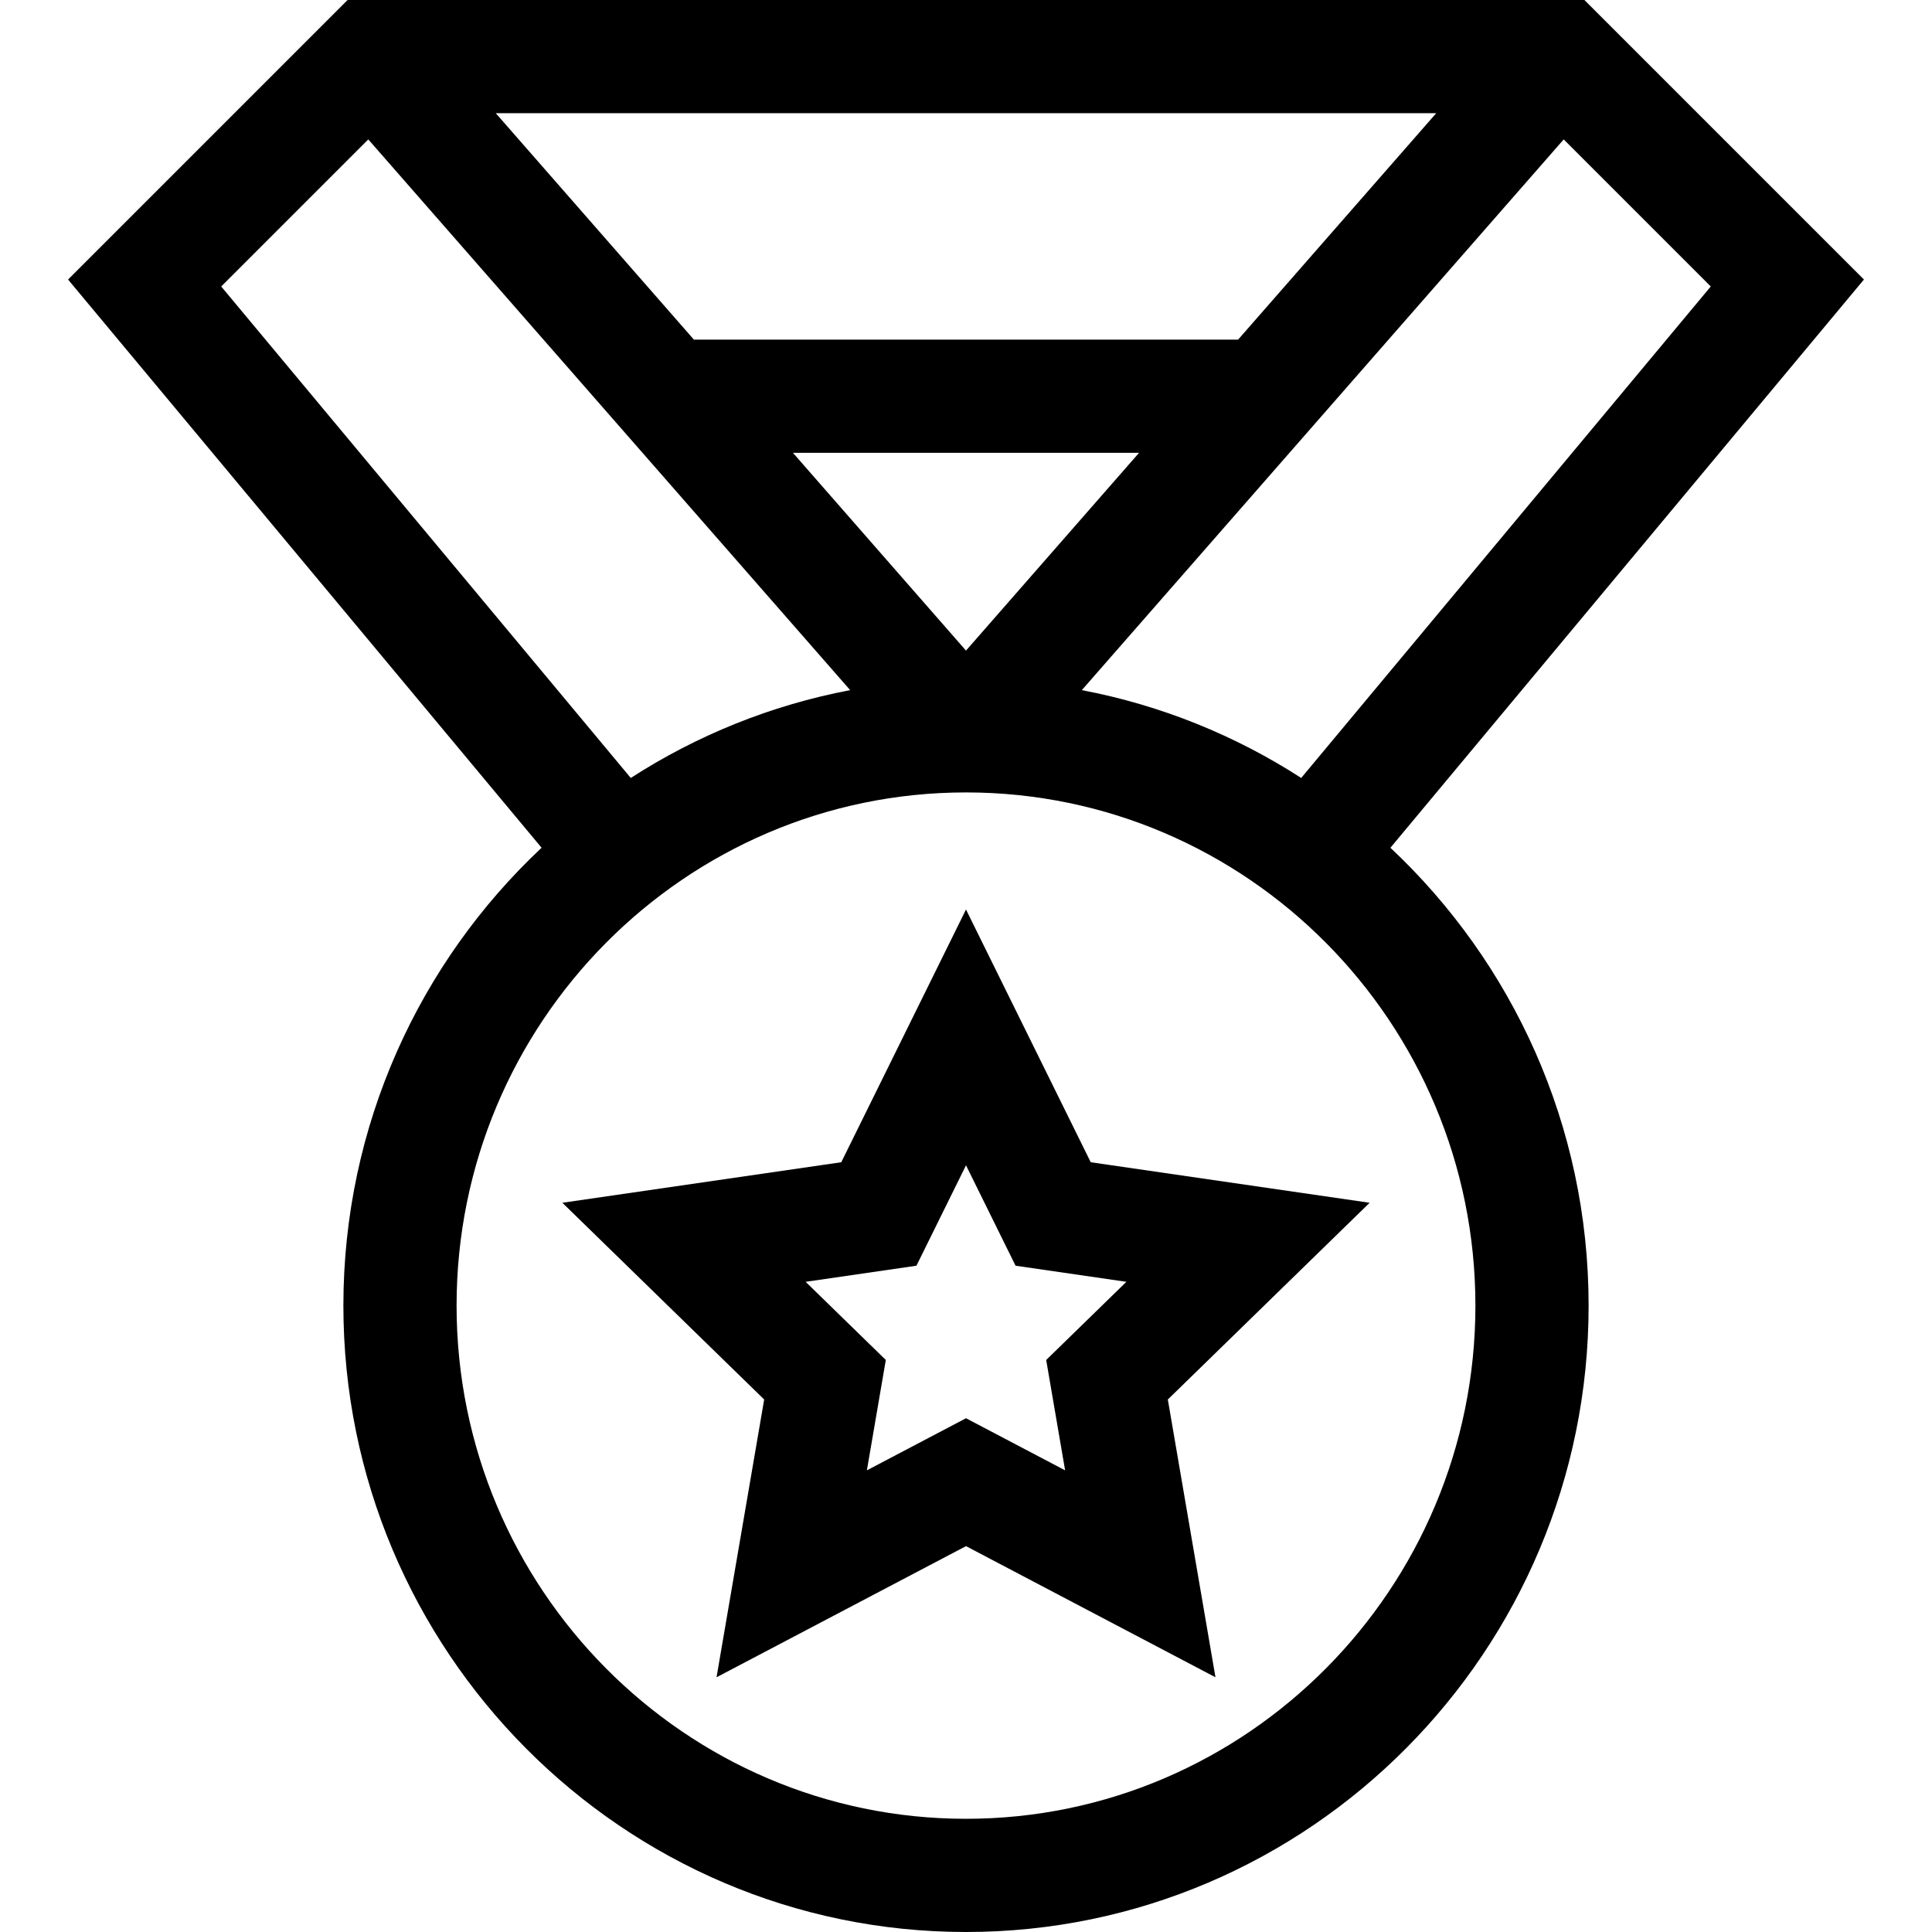 <?xml version="1.0" encoding="UTF-8"?> <svg xmlns="http://www.w3.org/2000/svg" id="Capa_1" height="512" viewBox="0 0 512 512" width="512"><g><path d="m256 241.029-33.056 66.978-73.914 10.74 53.485 52.135-12.626 73.615 66.111-34.756 66.111 34.756-12.626-73.615 53.484-52.135-73.914-10.74zm26.267 148.628-26.267-13.809-26.267 13.809 5.017-29.249-21.25-20.714 29.367-4.267 13.133-26.612 13.134 26.612 29.367 4.267-21.25 20.714z"></path><path d="m419.882 0h-327.764l-74.08 74.08 125.487 150.584c-32.296 30.321-52.525 73.493-52.525 121.336 0 91.533 74.019 166 165 166s165-74.467 165-166c0-47.843-20.23-91.015-52.526-121.336l125.488-150.584zm-39.27 30-52.5 60h-144.224l-52.5-60zm-78.75 90-45.862 52.414-45.862-52.414zm-243.238-44.08 38.977-38.977 127.704 145.948c-21.056 4.002-40.716 12.031-58.142 23.276zm332.376 270.08c0 74.991-60.561 136-135 136s-135-61.009-135-136 60.561-136 135-136 135 61.009 135 136zm-46.164-139.832c-17.426-11.245-37.085-19.274-58.142-23.276l127.706-145.948 38.976 38.976z"></path></g></svg> 
